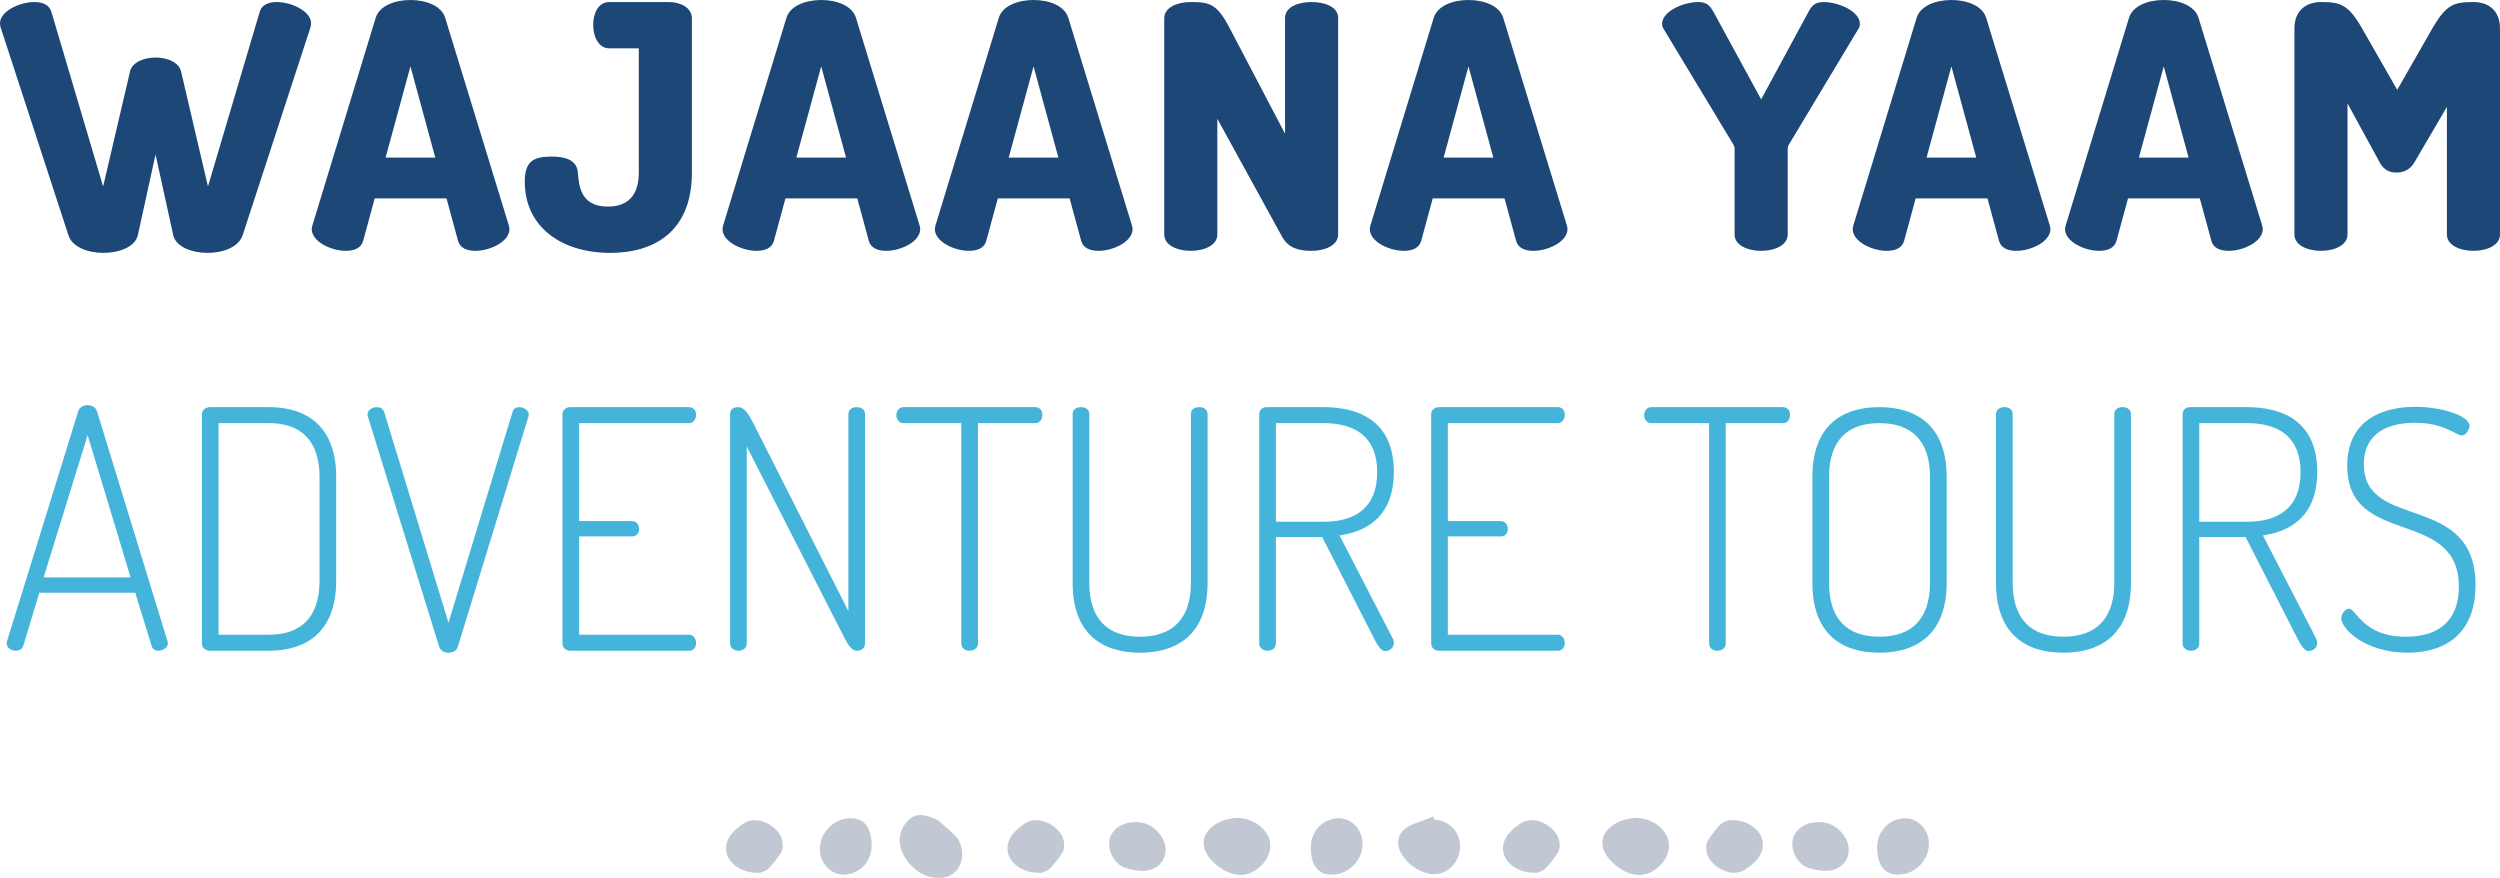 <?xml version="1.0" encoding="UTF-8"?>
<svg id="Layer_2" data-name="Layer 2" xmlns="http://www.w3.org/2000/svg" viewBox="0 0 412.304 144.784">
  <defs>
    <style>
      .cls-1 {
        fill: none;
      }

      .cls-1, .cls-2, .cls-3, .cls-4 {
        stroke-width: 0px;
      }

      .cls-2 {
        fill: #1d4776;
      }

      .cls-3 {
        fill: #44b4da;
      }

      .cls-4 {
        fill: #c2c8d3;
      }
    </style>
  </defs>
  <g id="Layer_1-2" data-name="Layer 1">
    <g>
      <path class="cls-1" d="M297.373,77.371c-1.125,1.521-2.291,3-3.505,4.425,1.59-1.596,2.732-3.085,3.505-4.425Z"/>
      <g>
        <path class="cls-2" d="M40.022,38.787c-.674,1.965-3.2,2.919-5.781,2.919-2.526,0-5.221-.954-5.67-2.919l-2.919-13.303-2.919,13.303c-.449,1.965-3.144,2.919-5.67,2.919-2.582,0-5.164-.954-5.781-2.919L.113,4.546c-.056-.168-.113-.449-.113-.73C0,1.908,3.144.337,5.67.337c1.347,0,2.47.449,2.807,1.628l8.532,28.795,4.434-18.973c.337-1.515,2.302-2.301,4.21-2.301s3.873.786,4.21,2.301l4.434,18.973L42.829,1.965c.337-1.179,1.459-1.628,2.806-1.628,2.527,0,5.67,1.571,5.67,3.48,0,.28-.056.561-.112.73l-11.17,34.24Z"/>
        <path class="cls-2" d="M51.413,37.776c0-.168.056-.393.112-.617L61.965,2.919c.618-1.965,3.144-2.919,5.725-2.919s5.108.954,5.725,2.919l10.496,34.24c.056.224.112.449.112.617,0,2.077-3.198,3.592-5.612,3.592-1.403,0-2.526-.449-2.863-1.628l-1.908-7.016h-11.844l-1.909,7.016c-.337,1.179-1.459,1.628-2.863,1.628-2.413,0-5.612-1.515-5.612-3.592ZM71.787,25.988l-4.097-15.043-4.097,15.043h8.194Z"/>
        <path class="cls-2" d="M100.468,7.97c-1.684,0-2.639-1.796-2.639-3.873,0-1.796.787-3.76,2.639-3.76h9.823c1.908,0,3.817.898,3.817,2.694v25.427c0,9.655-6.118,13.247-13.472,13.247-8.026,0-14.089-4.266-14.089-11.731,0-3.368,1.403-4.154,4.434-4.154,2.246,0,4.154.562,4.322,2.638.169,2.189.45,5.613,4.94,5.613,3.256,0,5.108-1.796,5.108-5.613V7.97h-4.883Z"/>
        <path class="cls-2" d="M119.156,37.776c0-.168.056-.393.112-.617l10.44-34.24c.618-1.965,3.144-2.919,5.725-2.919s5.108.954,5.725,2.919l10.496,34.24c.056.224.112.449.112.617,0,2.077-3.198,3.592-5.612,3.592-1.403,0-2.526-.449-2.863-1.628l-1.908-7.016h-11.844l-1.909,7.016c-.337,1.179-1.459,1.628-2.863,1.628-2.413,0-5.612-1.515-5.612-3.592ZM139.531,25.988l-4.097-15.043-4.097,15.043h8.194Z"/>
        <path class="cls-2" d="M154.178,37.776c0-.168.056-.393.112-.617l10.44-34.24c.618-1.965,3.144-2.919,5.725-2.919s5.108.954,5.725,2.919l10.496,34.24c.056.224.112.449.112.617,0,2.077-3.198,3.592-5.612,3.592-1.403,0-2.526-.449-2.863-1.628l-1.908-7.016h-11.844l-1.909,7.016c-.337,1.179-1.459,1.628-2.863,1.628-2.413,0-5.612-1.515-5.612-3.592ZM174.553,25.988l-4.097-15.043-4.097,15.043h8.194Z"/>
        <path class="cls-2" d="M211.428,39.011l-10.664-19.421v19.084c0,1.796-2.189,2.694-4.378,2.694s-4.379-.898-4.379-2.694V3.031c0-1.853,2.19-2.694,4.379-2.694,3.142,0,4.322.28,6.455,4.378l9.093,17.344V2.975c0-1.852,2.189-2.638,4.378-2.638s4.378.786,4.378,2.638v35.7c0,1.796-2.189,2.694-4.378,2.694-2.021,0-3.817-.393-4.884-2.357Z"/>
        <path class="cls-2" d="M225.906,37.776c0-.168.056-.393.112-.617l10.44-34.24c.618-1.965,3.144-2.919,5.725-2.919s5.108.954,5.725,2.919l10.496,34.24c.056.224.112.449.112.617,0,2.077-3.2,3.592-5.612,3.592-1.403,0-2.526-.449-2.863-1.628l-1.909-7.016h-11.843l-1.909,7.016c-.337,1.179-1.459,1.628-2.863,1.628-2.413,0-5.612-1.515-5.612-3.592ZM246.281,25.988l-4.097-15.043-4.097,15.043h8.194Z"/>
        <path class="cls-2" d="M286.074,24.586c0-.337-.112-.618-.225-.786l-11.619-19.253c-.112-.224-.112-.449-.112-.617,0-2.077,3.535-3.592,5.949-3.592,1.403,0,1.909.561,2.526,1.628l7.859,14.426,7.803-14.426c.561-1.067,1.122-1.628,2.526-1.628,2.414,0,5.949,1.515,5.949,3.592,0,.168,0,.393-.112.617l-11.563,19.253c-.112.168-.225.449-.225.786v14.089c0,1.796-2.189,2.694-4.378,2.694s-4.378-.898-4.378-2.694v-14.089Z"/>
        <path class="cls-2" d="M305.55,37.776c0-.168.056-.393.112-.617l10.44-34.24c.618-1.965,3.144-2.919,5.725-2.919s5.108.954,5.725,2.919l10.496,34.24c.056.224.112.449.112.617,0,2.077-3.198,3.592-5.612,3.592-1.403,0-2.526-.449-2.863-1.628l-1.908-7.016h-11.844l-1.909,7.016c-.337,1.179-1.459,1.628-2.863,1.628-2.413,0-5.612-1.515-5.612-3.592ZM325.925,25.988l-4.097-15.043-4.097,15.043h8.194Z"/>
        <path class="cls-2" d="M340.572,37.776c0-.168.056-.393.112-.617l10.44-34.24c.618-1.965,3.144-2.919,5.725-2.919s5.108.954,5.725,2.919l10.496,34.24c.056.224.112.449.112.617,0,2.077-3.198,3.592-5.612,3.592-1.403,0-2.526-.449-2.863-1.628l-1.908-7.016h-11.844l-1.909,7.016c-.337,1.179-1.459,1.628-2.863,1.628-2.413,0-5.612-1.515-5.612-3.592ZM360.947,25.988l-4.097-15.043-4.097,15.043h8.194Z"/>
        <path class="cls-2" d="M398.159,26.83c-.73,1.235-1.852,1.628-2.919,1.628-1.011,0-2.076-.337-2.75-1.628l-5.333-9.767v21.61c0,1.796-2.189,2.694-4.378,2.694s-4.379-.898-4.379-2.694V4.715c0-3.2,2.19-4.378,4.379-4.378,3.142,0,4.49.336,6.792,4.378l5.781,10.103,5.781-10.103c2.301-4.042,3.648-4.378,6.792-4.378,2.245,0,4.378,1.178,4.378,4.378v33.959c0,1.796-2.189,2.694-4.378,2.694s-4.379-.898-4.379-2.694v-21.049l-5.389,9.205Z"/>
        <path class="cls-3" d="M1.096,106.108c0-.11,0-.22.055-.33l11.76-37.973c.219-.659.824-.989,1.538-.989.66,0,1.319.329,1.539.989l11.65,37.973c0,.11.055.165.055.33,0,.659-.824,1.209-1.593,1.209-.494,0-.934-.22-1.1-.824l-2.693-8.737H6.481l-2.638,8.737c-.219.605-.659.824-1.209.824-.714,0-1.538-.44-1.538-1.209ZM21.538,95.227l-7.089-23.465-7.253,23.465h14.342Z"/>
        <path class="cls-3" d="M44.347,67.146c6.21,0,11.1,3.132,11.1,11.541v17.09c0,8.408-4.891,11.541-11.1,11.541h-9.727c-.77,0-1.319-.55-1.319-1.154v-37.863c0-.605.549-1.154,1.319-1.154h9.727ZM36.048,69.783v34.896h8.298c5.221,0,8.353-2.803,8.353-8.903v-17.09c0-6.1-3.132-8.903-8.353-8.903h-8.298Z"/>
        <path class="cls-3" d="M60.669,68.684c-.055-.11-.055-.22-.055-.329,0-.77.824-1.209,1.538-1.209.549,0,.99.22,1.209.824l10.606,34.731,10.551-34.731c.164-.605.605-.824,1.1-.824.768,0,1.593.55,1.593,1.209,0,.164-.055.22-.055.329l-11.65,37.973c-.166.659-.879.989-1.539.989-.715,0-1.319-.329-1.538-.989l-11.76-37.973Z"/>
        <path class="cls-3" d="M95.511,85.94h8.738c.715,0,1.154.604,1.154,1.319,0,.549-.33,1.209-1.154,1.209h-8.738v16.211h18.134c.715,0,1.154.659,1.154,1.374,0,.605-.33,1.264-1.154,1.264h-19.563c-.66,0-1.319-.385-1.319-1.209v-37.753c0-.824.659-1.209,1.319-1.209h19.563c.824,0,1.154.659,1.154,1.264,0,.714-.44,1.374-1.154,1.374h-18.134v16.157Z"/>
        <path class="cls-3" d="M139.311,105.284l-16.157-31.653v32.478c0,.824-.659,1.209-1.374,1.209-.66,0-1.374-.385-1.374-1.209v-37.808c0-.879.659-1.154,1.374-1.154.989,0,1.759,1.319,2.253,2.253l15.881,31.379v-32.477c0-.824.715-1.154,1.374-1.154.715,0,1.375.33,1.375,1.154v37.808c0,.824-.66,1.209-1.375,1.209-.824,0-1.483-1.099-1.978-2.033Z"/>
        <path class="cls-3" d="M170.745,67.146c.77,0,1.154.605,1.154,1.264s-.33,1.374-1.154,1.374h-9.453v36.325c0,.824-.714,1.209-1.374,1.209-.714,0-1.374-.385-1.374-1.209v-36.325h-9.562c-.714,0-1.153-.659-1.153-1.319s.44-1.319,1.153-1.319h21.762Z"/>
        <path class="cls-3" d="M196.409,68.3c0-.824.659-1.154,1.374-1.154.66,0,1.374.33,1.374,1.154v27.806c0,8.408-4.891,11.54-11.155,11.54s-11.101-3.132-11.101-11.54v-27.806c0-.824.715-1.154,1.375-1.154.714,0,1.374.33,1.374,1.154v27.806c0,6.1,3.132,8.902,8.353,8.902s8.408-2.802,8.408-8.902v-27.806Z"/>
        <path class="cls-3" d="M207.676,68.3c0-.605.44-1.154,1.209-1.154h9.397c6.21,0,11.595,2.583,11.595,10.661,0,6.924-3.957,9.781-8.957,10.496l8.793,17.036c.11.22.164.44.164.659,0,.714-.549,1.374-1.483,1.374-.659,0-1.264-1.099-1.704-1.924l-8.627-16.87h-7.639v17.53c0,.824-.659,1.209-1.374,1.209-.659,0-1.374-.385-1.374-1.209v-37.808ZM210.423,69.783v16.266h7.859c5.221,0,8.847-2.308,8.847-8.188,0-5.825-3.627-8.078-8.847-8.078h-7.859Z"/>
        <path class="cls-3" d="M238.781,85.94h8.738c.715,0,1.154.604,1.154,1.319,0,.549-.33,1.209-1.154,1.209h-8.738v16.211h18.134c.715,0,1.154.659,1.154,1.374,0,.605-.33,1.264-1.154,1.264h-19.563c-.66,0-1.319-.385-1.319-1.209v-37.753c0-.824.659-1.209,1.319-1.209h19.563c.824,0,1.154.659,1.154,1.264,0,.714-.44,1.374-1.154,1.374h-18.134v16.157Z"/>
        <path class="cls-3" d="M294.066,67.146c.77,0,1.154.605,1.154,1.264s-.33,1.374-1.154,1.374h-9.451v36.325c0,.824-.715,1.209-1.375,1.209-.714,0-1.374-.385-1.374-1.209v-36.325h-9.561c-.715,0-1.154-.659-1.154-1.319s.44-1.319,1.154-1.319h21.761Z"/>
        <path class="cls-3" d="M298.903,96.106v-17.42c0-8.408,4.781-11.541,11.046-11.541,6.21,0,11.1,3.132,11.1,11.541v17.42c0,8.408-4.891,11.54-11.1,11.54-6.264,0-11.046-3.132-11.046-11.54ZM318.301,78.686c0-6.1-3.132-8.903-8.353-8.903s-8.298,2.803-8.298,8.903v17.42c0,6.1,3.077,8.902,8.298,8.902s8.353-2.802,8.353-8.902v-17.42Z"/>
        <path class="cls-3" d="M348.693,68.3c0-.824.659-1.154,1.374-1.154.659,0,1.374.33,1.374,1.154v27.806c0,8.408-4.891,11.54-11.155,11.54-6.266,0-11.1-3.132-11.1-11.54v-27.806c0-.824.714-1.154,1.374-1.154.714,0,1.374.33,1.374,1.154v27.806c0,6.1,3.132,8.902,8.353,8.902s8.408-2.802,8.408-8.902v-27.806Z"/>
        <path class="cls-3" d="M359.96,68.3c0-.605.44-1.154,1.209-1.154h9.397c6.21,0,11.595,2.583,11.595,10.661,0,6.924-3.957,9.781-8.957,10.496l8.793,17.036c.11.22.164.44.164.659,0,.714-.549,1.374-1.483,1.374-.66,0-1.264-1.099-1.704-1.924l-8.628-16.87h-7.638v17.53c0,.824-.659,1.209-1.374,1.209-.66,0-1.374-.385-1.374-1.209v-37.808ZM362.707,69.783v16.266h7.859c5.221,0,8.847-2.308,8.847-8.188,0-5.825-3.627-8.078-8.847-8.078h-7.859Z"/>
        <path class="cls-3" d="M405.518,96.766c0-13.189-18.41-6.375-18.41-19.948,0-7.968,6.43-9.727,11.211-9.727,4.341,0,8.957,1.484,8.957,3.132,0,.55-.549,1.594-1.264,1.594-.934,0-2.857-2.089-7.748-2.089-4.067,0-8.409,1.429-8.409,6.869,0,11.046,18.41,4.452,18.41,19.893,0,7.803-4.725,11.155-11.21,11.155-7.034,0-10.936-3.957-10.936-5.715,0-.714.715-1.538,1.264-1.538,1.264,0,2.253,4.616,9.397,4.616,5.606,0,8.738-2.802,8.738-8.243Z"/>
      </g>
      <g>
        <path class="cls-4" d="M124.471,135.257c-.668,0-1.273.175-1.797.521-.857.565-1.482,1.099-1.967,1.68-.758.908-1.082,1.919-.935,2.925.149,1.027.77,1.93,1.796,2.611.972.645,2.057.946,3.415.946l.198-.002.263-.005.238-.113c.307-.099.811-.269,1.193-.696.72-.805,1.35-1.618,1.874-2.417.411-.627.384-1.415.289-1.965-.309-1.79-2.528-3.483-4.567-3.483Z"/>
        <path class="cls-4" d="M155.726,136.162c-.281-.24-.561-.48-.834-.728l-.148-.134-.183-.08c-1.197-.524-1.99-.807-2.758-.807-1.24,0-1.996.778-2.573,1.539-.567.749-.901,1.874-.849,2.866.14,2.684,2.812,5.549,5.497,5.896.323.042.653.07.979.07,1.385,0,2.442-.523,3.141-1.555,1.008-1.488.887-3.855-.265-5.169-.624-.711-1.327-1.314-2.008-1.897Z"/>
        <path class="cls-4" d="M140.314,134.946c-.104,0-.21.003-.32.01-2.754.168-4.941,2.621-4.776,5.357.133,2.208,1.859,3.938,3.929,3.938.108,0,.217-.005.327-.014,2.633-.228,4.468-2.489,4.269-5.261-.072-.997-.289-4.031-3.429-4.031Z"/>
        <path class="cls-4" d="M170.88,135.257c-.668,0-1.273.175-1.797.521-.857.565-1.482,1.099-1.967,1.68-.758.907-1.082,1.919-.935,2.924.149,1.027.77,1.93,1.796,2.611.972.645,2.057.946,3.415.946l.198-.002.263-.005.238-.113c.307-.099.811-.269,1.193-.696.72-.805,1.35-1.618,1.874-2.417.411-.627.384-1.415.289-1.965-.309-1.79-2.528-3.483-4.567-3.483Z"/>
        <path class="cls-4" d="M187.333,135.572c-.146,0-.293.006-.441.018-2.011.104-3.679,1.371-3.931,3.01-.289,1.885.943,4.007,2.637,4.542,1.014.32,1.973.483,2.849.483l.288-.006c1.388-.058,2.558-.768,3.131-1.899.597-1.18.462-2.616-.362-3.842-.999-1.487-2.48-2.306-4.171-2.306Z"/>
        <path class="cls-4" d="M300.001,135.572c-.146,0-.293.006-.441.018-2.011.104-3.679,1.371-3.931,3.01-.289,1.885.943,4.007,2.637,4.542,1.014.32,1.973.483,2.849.483l.288-.006c1.388-.058,2.558-.768,3.131-1.899.597-1.18.462-2.616-.362-3.842-.999-1.487-2.48-2.306-4.171-2.306Z"/>
        <path class="cls-4" d="M220.775,134.946c-.108,0-.217.005-.327.014-2.633.228-4.468,2.49-4.269,5.261.072.997.289,4.031,3.429,4.031.104,0,.21-.003.32-.01,2.754-.168,4.941-2.621,4.776-5.357-.133-2.208-1.859-3.938-3.929-3.938Z"/>
        <path class="cls-4" d="M314.182,134.946c-.108,0-.217.005-.327.014-2.633.228-4.468,2.49-4.269,5.261.072.997.289,4.031,3.429,4.031.104,0,.21-.003.32-.01,2.754-.168,4.941-2.621,4.776-5.357-.133-2.208-1.859-3.938-3.929-3.938Z"/>
        <path class="cls-4" d="M204.2,134.897l-.034-.002-.095-.002c-.131,0-.262.012-.393.026-1.832.172-3.156.757-4.183,1.8-.909.923-1.204,2.091-.832,3.288.605,1.946,3.382,4.296,5.924,4.296.239,0,.472-.021.7-.062,1.625-.297,3.124-1.497,3.819-3.054.558-1.25.516-2.556-.115-3.585-1.012-1.651-2.669-2.586-4.791-2.705Z"/>
        <path class="cls-4" d="M269.96,134.897l-.034-.002-.094-.002c-.131,0-.262.012-.394.026-1.832.172-3.156.757-4.183,1.8-.909.923-1.204,2.091-.832,3.288.605,1.946,3.383,4.296,5.924,4.296.239,0,.472-.021.7-.062,1.625-.298,3.124-1.497,3.819-3.054.558-1.25.516-2.556-.115-3.585-1.012-1.651-2.669-2.586-4.791-2.705Z"/>
        <path class="cls-4" d="M236.563,135.169l-.201-.51-1.139.45c-.281.111-.566.213-.852.315-.709.254-1.442.517-2.147.911-.792.444-1.325,1.09-1.54,1.868-.221.8-.087,1.661.388,2.489,1.004,1.751,2.555,2.918,4.486,3.373.312.074.63.111.945.111,2.156,0,3.99-1.732,4.264-4.028.156-1.303-.216-2.537-1.047-3.474-.791-.891-1.901-1.418-3.158-1.505Z"/>
        <path class="cls-4" d="M252.602,135.257c-.668,0-1.273.175-1.797.521-.857.565-1.482,1.099-1.967,1.68-.758.907-1.081,1.919-.935,2.924.149,1.027.77,1.93,1.796,2.611.972.645,2.057.946,3.415.946l.198-.002.263-.005.238-.113c.307-.099.811-.269,1.193-.696.72-.806,1.35-1.619,1.874-2.417.411-.626.384-1.414.289-1.965-.309-1.791-2.528-3.483-4.567-3.483Z"/>
        <path class="cls-4" d="M288.917,136.203c-.972-.646-2.057-.946-3.414-.946l-.2.002-.263.005-.237.113c-.307.1-.812.269-1.194.697-.72.806-1.351,1.619-1.874,2.417-.411.627-.384,1.415-.289,1.966.309,1.79,2.528,3.483,4.566,3.483.668,0,1.273-.176,1.797-.521.856-.565,1.481-1.099,1.967-1.68.758-.908,1.081-1.919.935-2.924-.149-1.027-.77-1.93-1.796-2.611Z"/>
      </g>
    </g>
  </g>
</svg>